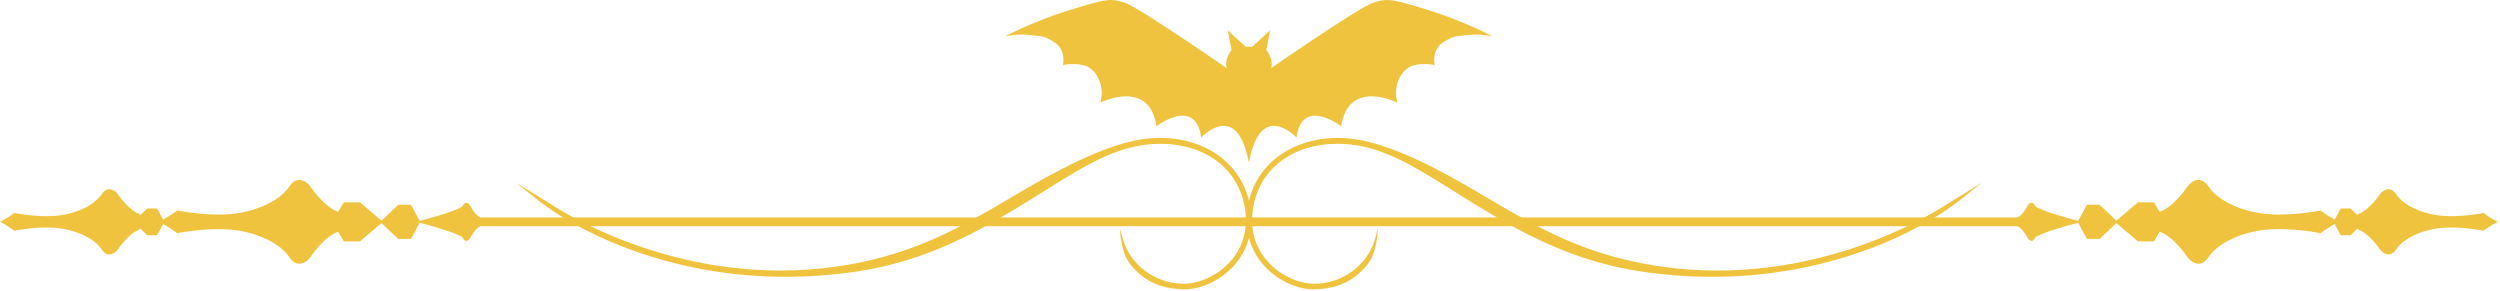 <svg width="618" height="72" viewBox="0 0 618 72" fill="none" xmlns="http://www.w3.org/2000/svg">
<g clip-path="url(#clip0_4101_35)">
<path d="M88.959 50.01L94.499 54.71L94.749 54.84L94.499 54.97L88.959 59.67H84.999L82.179 54.97L82.109 54.84L82.179 54.71L84.999 50.01H88.959Z" fill="#F0C33F"/>
<path d="M98.451 59.07L94.091 54.95L93.891 54.84L94.091 54.73L98.451 50.61H101.581L103.811 54.73L103.861 54.84L103.811 54.95L101.581 59.07H98.451Z" fill="#F0C33F"/>
<path d="M76.619 45.96C76.619 45.96 73.939 42.49 71.479 46.16C68.989 49.85 62.739 52.53 56.569 52.95C50.409 53.4 43.819 52.03 43.819 52.03C41.549 53.75 39.329 54.83 39.309 54.84C39.329 54.87 41.559 55.92 43.819 57.65C43.819 57.65 50.399 56.28 56.569 56.72C62.739 57.14 68.989 59.83 71.479 63.5C73.949 67.19 76.619 63.72 76.619 63.72C76.619 63.72 80.049 58.41 83.709 57.25V52.4C80.049 51.24 76.619 45.96 76.619 45.96Z" fill="#F0C33F"/>
<path d="M29.09 47.92C29.09 47.92 27 45.22 25.08 48.08C23.15 50.95 18.27 53.04 13.47 53.37C8.67 53.72 3.54 52.65 3.54 52.65C1.77 53.98 0.03 54.82 0.01 54.84C0.03 54.86 1.76 55.68 3.53 57.03C3.53 57.03 8.66 55.97 13.46 56.3C18.27 56.63 23.14 58.72 25.07 61.58C26.99 64.46 29.08 61.75 29.08 61.75C29.08 61.75 31.75 57.62 34.6 56.71V52.94C31.75 52.04 29.08 47.92 29.08 47.92H29.09Z" fill="#F0C33F"/>
<path d="M36.4 58.14L33 54.93L32.84 54.84L33 54.75L36.4 51.54H38.83L40.57 54.75L40.61 54.84L40.57 54.93L38.83 58.14H36.4Z" fill="#F0C33F"/>
<path d="M114.37 50.89C113.87 51.84 105.93 54.08 103.41 54.71C103.41 55.7 103.41 53.98 103.41 54.97C105.93 55.59 113.86 57.83 114.37 58.78C115.25 60.45 116.2 58.88 116.2 58.88C116.2 58.88 117.42 56.47 118.72 55.94C118.72 55.21 118.72 54.48 118.72 53.74C117.42 53.21 116.2 50.81 116.2 50.81C116.2 50.81 115.25 49.24 114.37 50.9V50.89Z" fill="#F0C33F"/>
<path d="M528.499 50.01L522.959 54.71L522.709 54.84L522.959 54.97L528.499 59.67H532.459L535.269 54.97L535.349 54.84L535.269 54.71L532.459 50.01H528.499Z" fill="#F0C33F"/>
<path d="M519.01 59.07L523.37 54.95L523.57 54.84L523.37 54.73L519.01 50.61H515.88L513.65 54.73L513.6 54.84L513.65 54.95L515.88 59.07H519.01Z" fill="#F0C33F"/>
<path d="M540.84 45.96C540.84 45.96 543.52 42.49 545.98 46.16C548.46 49.85 554.72 52.53 560.89 52.95C567.05 53.4 573.64 52.03 573.64 52.03C575.91 53.75 578.13 54.83 578.15 54.84C578.13 54.87 575.9 55.92 573.64 57.65C573.64 57.65 567.06 56.28 560.89 56.72C554.72 57.14 548.47 59.83 545.98 63.5C543.51 67.19 540.84 63.72 540.84 63.72C540.84 63.72 537.41 58.41 533.75 57.25V52.4C537.41 51.24 540.84 45.96 540.84 45.96Z" fill="#F0C33F"/>
<path d="M588.37 47.92C588.37 47.92 590.46 45.22 592.38 48.08C594.31 50.95 599.19 53.04 604 53.37C608.8 53.72 613.93 52.65 613.93 52.65C615.7 53.99 617.43 54.83 617.45 54.84C617.43 54.86 615.7 55.68 613.93 57.03C613.93 57.03 608.8 55.97 604 56.3C599.19 56.63 594.32 58.72 592.38 61.58C590.46 64.46 588.37 61.75 588.37 61.75C588.37 61.75 585.7 57.62 582.85 56.71V52.94C585.7 52.04 588.37 47.92 588.37 47.92Z" fill="#F0C33F"/>
<path d="M581.06 58.14L584.46 54.93L584.62 54.84L584.46 54.75L581.06 51.54H578.62L576.89 54.75L576.85 54.84L576.89 54.93L578.62 58.14H581.06Z" fill="#F0C33F"/>
<path d="M503.09 50.89C503.6 51.84 511.53 54.08 514.05 54.71C514.05 55.7 514.05 53.98 514.05 54.97C511.53 55.59 503.6 57.83 503.09 58.78C502.22 60.45 501.26 58.88 501.26 58.88C501.26 58.88 500.04 56.47 498.74 55.94C498.74 55.21 498.74 54.48 498.74 53.74C500.04 53.21 501.26 50.81 501.26 50.81C501.26 50.81 502.21 49.24 503.09 50.9V50.89Z" fill="#F0C33F"/>
<path d="M502.02 53.75H111.9V55.92H502.02V53.75Z" fill="#F0C33F"/>
<path d="M353.51 2.63C344.37 -0.19 343.19 -0.54 339.49 0.65C335.92 1.8 313.81 17.12 312.2 18.24C310.51 20.32 307.71 20.53 305.8 18.3C305.78 18.3 305.69 18.31 305.36 18.31C305.33 18.29 281.68 1.84 277.98 0.65C274.28 -0.54 273.1 -0.19 263.96 2.63C255.43 5.27 248.48 8.98 248.48 8.98C252.71 8.19 254.06 8.67 256.42 8.85C258.15 8.98 259.35 9.57 260.85 10.58C262.56 11.74 263.16 13.87 262.77 16.25C262.86 15.73 266.21 15.85 266.59 15.89C267.84 16.03 269.02 16.39 269.96 17.25C272.15 19.25 272.82 22.58 272.02 25.37C272.02 25.37 284.06 19.29 285.89 31.19C285.89 31.19 295.56 23.78 296.93 34C296.93 34 305.73 24.5 308.65 39.96H308.78C311.7 24.49 320.5 34 320.5 34C321.87 23.78 331.54 31.19 331.54 31.19C333.38 19.28 345.41 25.37 345.41 25.37C344.61 22.58 345.28 19.25 347.47 17.25C348.41 16.39 349.59 16.03 350.84 15.89C351.23 15.85 354.58 15.73 354.66 16.25C354.26 13.87 354.86 11.73 356.58 10.58C358.08 9.56 359.28 8.98 361.01 8.85C363.36 8.68 364.71 8.19 368.94 8.98C368.94 8.98 362 5.27 353.47 2.63H353.51Z" fill="#F0C33F"/>
<path d="M313.781 17.99C315.441 15.2 313.041 12.38 313.041 12.38L313.971 7.49L309.551 11.55H307.921L303.501 7.49L304.431 12.38C304.431 12.38 302.021 15.2 303.691 17.99C303.691 17.99 303.691 17.99 303.671 17.99C305.081 19.65 306.911 21.04 308.701 21.36V21.38C308.701 21.38 308.721 21.38 308.741 21.38C308.751 21.38 308.761 21.38 308.781 21.38V21.36C310.561 21.04 312.391 19.65 313.801 17.99C313.781 17.99 313.781 17.99 313.781 17.99Z" fill="#F0C33F"/>
<path d="M309.251 53.09C308.901 47.86 306.741 43.29 302.991 39.88C298.311 35.62 291.421 33.55 284.061 34.22C270.941 35.4 253.251 47.04 244.271 52.13L241.461 53.71L240.111 54.46C230.281 59.89 219.991 63.98 206.971 65.87C168.951 71.38 139.411 52.62 136.171 50.47L127.551 45.16L133.711 50.06L136.071 51.72C139.091 53.87 166.201 72.33 207.371 67.69C216.421 66.67 227.711 64.53 242.741 56.39C248.381 53.33 253.411 50.18 257.851 47.4C267.651 41.25 275.391 36.4 284.271 35.66C297.371 34.57 307.081 41.76 307.931 53.15C308.711 63.61 300.041 69.43 293.921 70.07C287.901 70.69 281.421 67.34 278.561 61.61C277.791 60.06 277.321 58.35 276.951 56.63C276.801 58.39 277.291 60.23 277.721 61.91C278.151 63.53 278.991 64.95 280.081 66.15C282.331 68.66 285.031 70.29 288.231 71C290.041 71.41 292.141 71.65 294.001 71.47C300.601 70.83 310.011 64.56 309.251 53.09Z" fill="#F0C33F"/>
<path d="M308.23 53.09C308.58 47.86 310.74 43.29 314.49 39.88C319.17 35.62 326.06 33.55 333.4 34.22C346.51 35.4 364.2 47.04 373.18 52.13L376 53.71L377.35 54.46C387.17 59.89 397.47 63.98 410.49 65.87C448.51 71.38 478.05 52.62 481.29 50.47L489.91 45.16L483.75 50.06L481.39 51.72C478.37 53.87 451.26 72.33 410.09 67.69C401.04 66.67 389.75 64.53 374.72 56.39C369.08 53.33 364.05 50.18 359.62 47.4C349.82 41.25 342.09 36.4 333.2 35.66C320.12 34.57 310.41 41.76 309.56 53.15C308.78 63.61 317.45 69.43 323.57 70.07C329.59 70.69 336.05 67.34 338.92 61.61C339.7 60.06 340.15 58.35 340.53 56.63C340.67 58.39 340.19 60.23 339.76 61.91C339.33 63.53 338.48 64.95 337.4 66.15C335.15 68.66 332.45 70.29 329.26 71C327.45 71.41 325.35 71.65 323.5 71.47C316.9 70.83 307.49 64.56 308.25 53.09H308.23Z" fill="#F0C33F"/>
</g>
<defs>
<clipPath id="clip0_4101_35">
<rect width="617.46" height="71.53" fill="white"/>
</clipPath>
</defs>
</svg>
